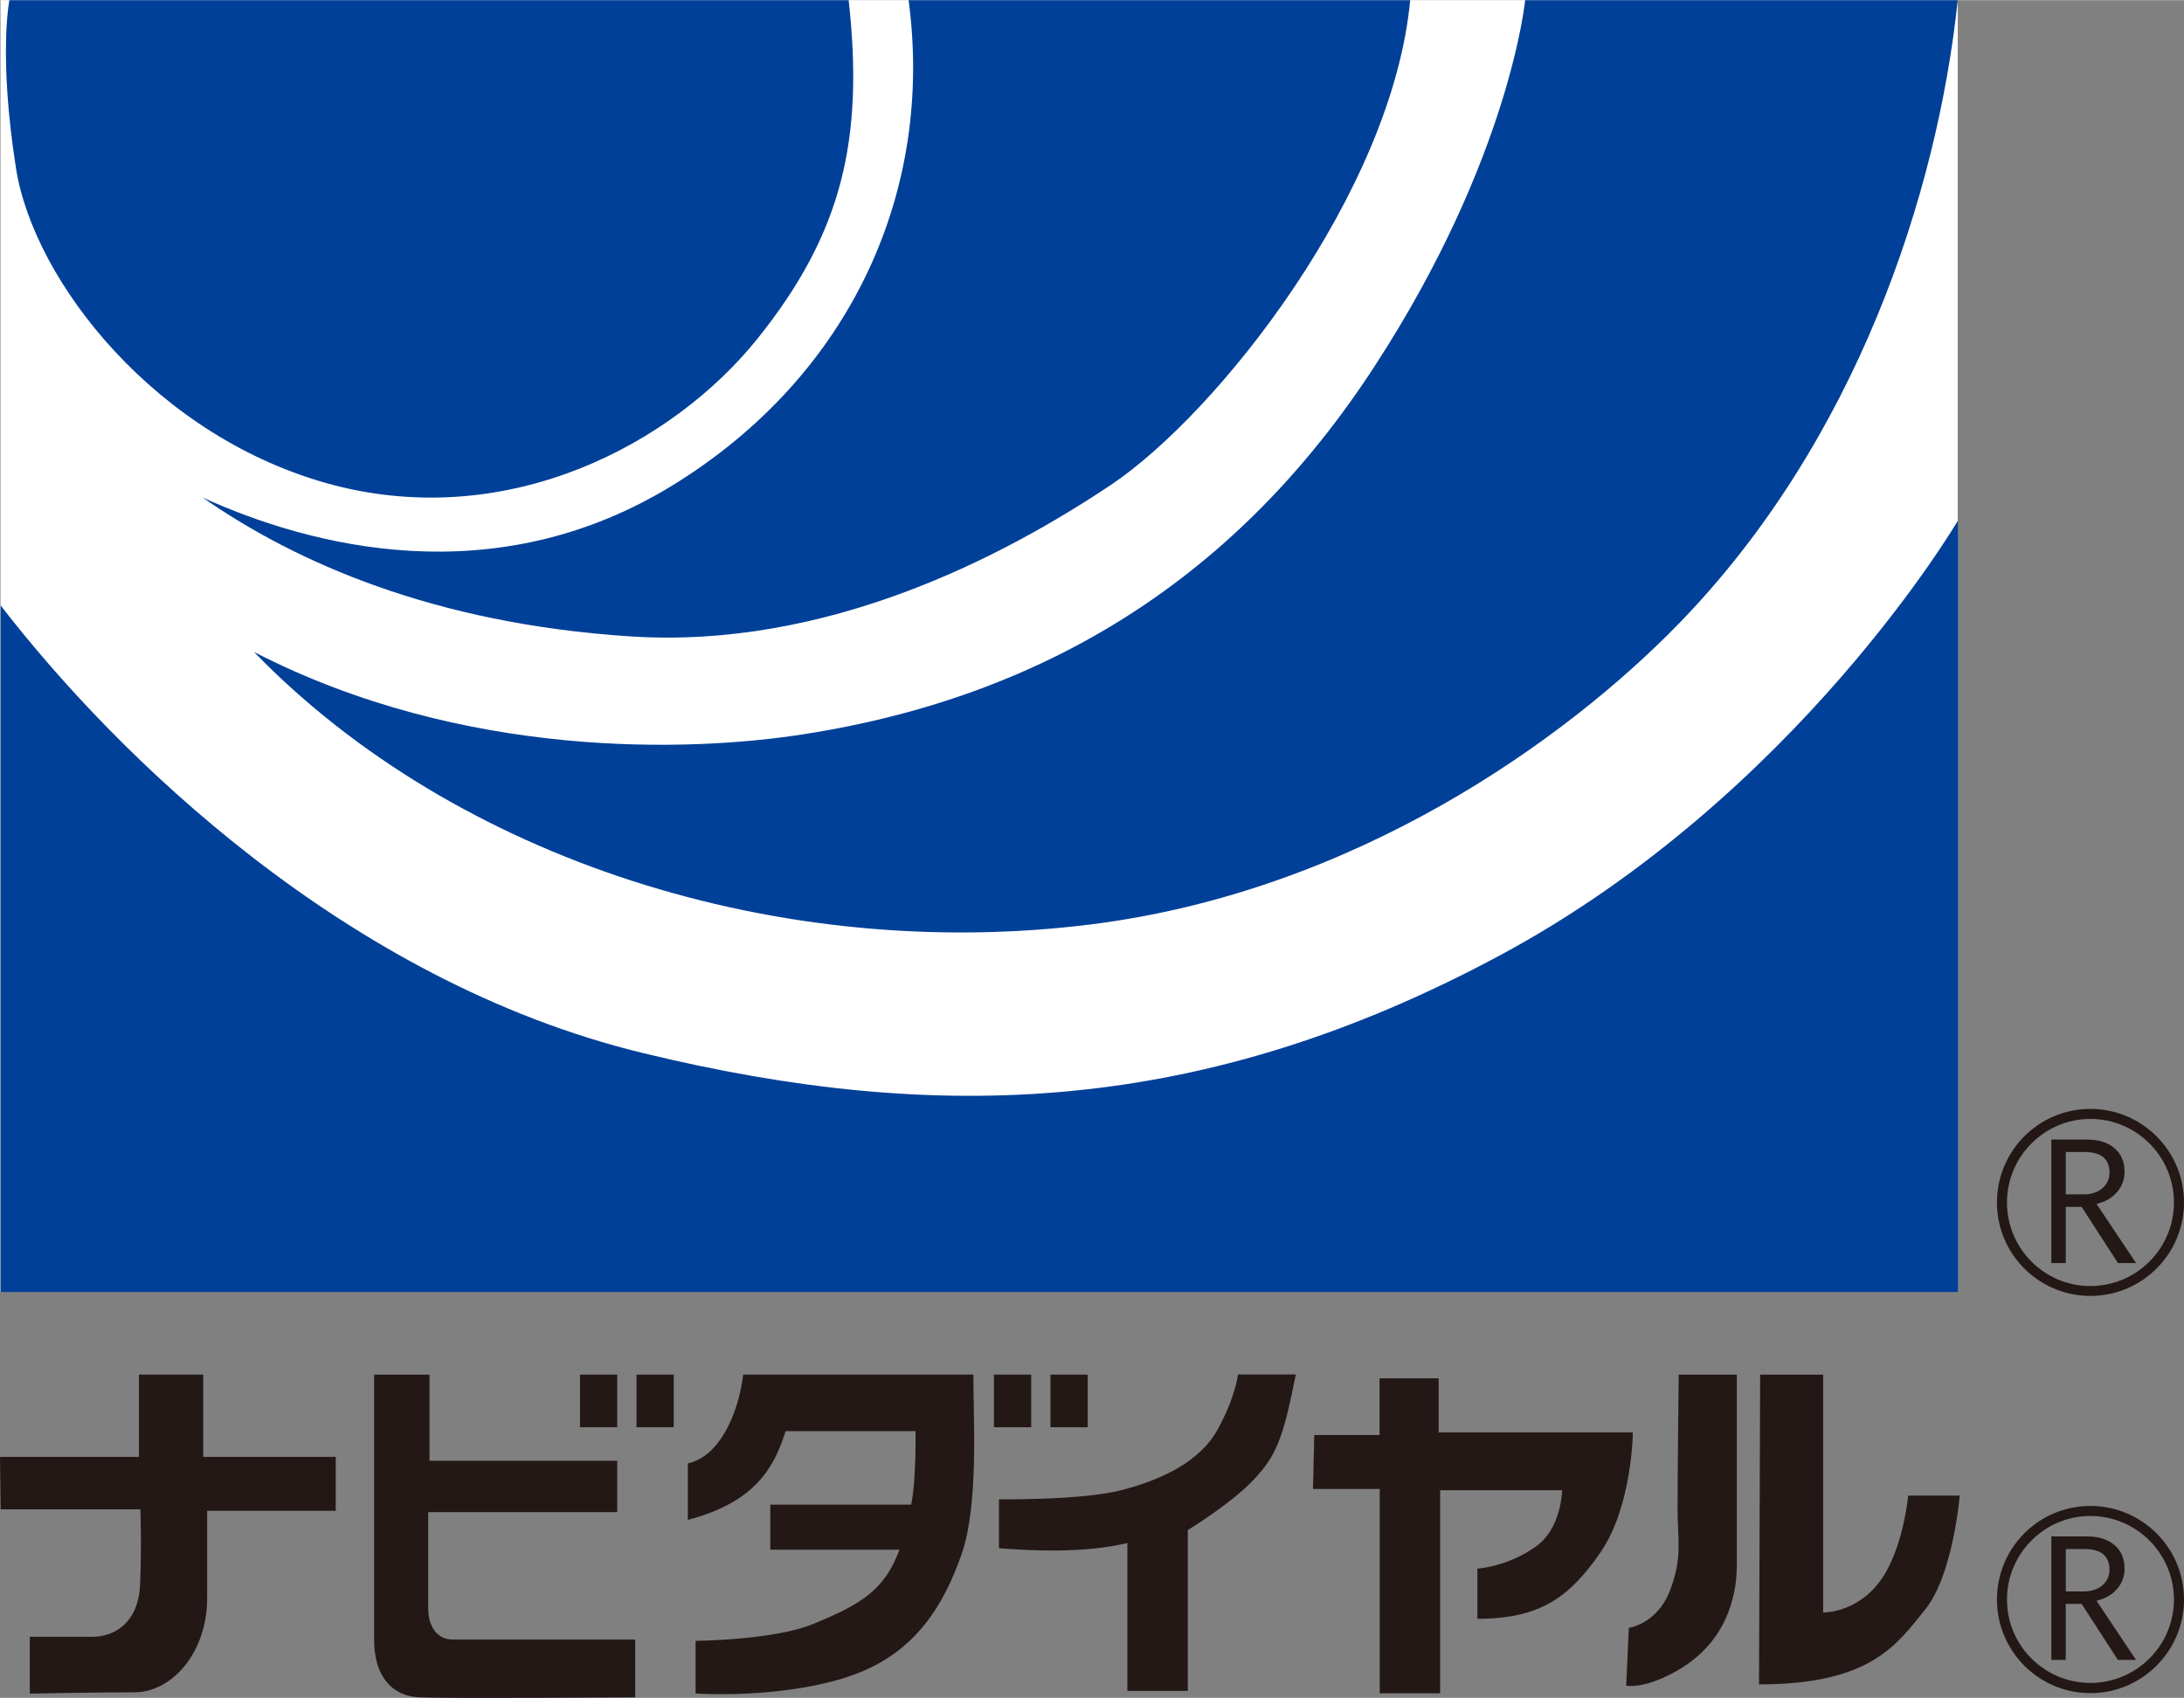 <?xml version="1.0" encoding="UTF-8"?>
<svg id="_レイヤー_2" data-name="レイヤー 2" xmlns="http://www.w3.org/2000/svg" width="47.57mm" height="36.99mm" viewBox="0 0 134.85 104.84">
  <rect x="0" y="0" width="134.85" height="104.84" fill="#808080" stroke="none"/>
  <defs>
    <style>
      .cls-1 {
        fill: #231815;
      }

      .cls-1, .cls-2, .cls-3 {
        stroke-width: 0px;
      }

      .cls-2 {
        fill: #fff;
      }

      .cls-3 {
        fill: #004098;
      }
    </style>
  </defs>
  <g id="_レイヤー_1-2" data-name="レイヤー 1">
    <g>
      <rect class="cls-2" x=".03" y="0" width="120.85" height="79.75"/>
      <g>
        <path class="cls-3" d="M.58,0h51.82c.95,8.58-.39,14.37-5.61,20.88-5.21,6.51-15.32,11.91-26.22,9.06C9.68,27.07,2.1,17.39.99,10.4-.11,3.41.58,0,.58,0"/>
        <path class="cls-3" d="M56.11,0h30.96c-1.1,11.83-11.84,25.48-18.47,29.93-6.64,4.44-17.54,10.16-29.7,9.36-12.16-.79-20.69-4.6-26.38-8.57,6.64,3.01,18.01,6.03,29.06-.79,11.06-6.83,16.09-18.26,14.52-29.93"/>
        <path class="cls-3" d="M94.17,0h26.71c-1.26,11.99-6.29,27.26-17.22,38.5-6.95,7.15-19.97,16.54-36.33,18.58-19.11,2.39-39.17-3.97-51.65-16.83,12.95,6.67,26.98,6.18,33.96,5.08,15.14-2.36,26.85-9.84,35.22-22.7C93.24,9.76,94.17,0,94.17,0"/>
        <path class="cls-3" d="M.04,37.38c7.11,9.21,21.33,23.19,39.65,27.64,18.32,4.45,34.59,3.81,52.92-6.03,18.32-9.84,28.28-26.85,28.28-26.85v47.64H.04v-42.4"/>
        <path class="cls-1" d="M0,89.96h8.58v-5.08h3.97v5.08h8.18v3.33h-7.94v5.4c0,3.37-2.18,5.81-4.5,5.81-2.55,0-6.45.08-6.45.08v-3.51h3.88c1.27,0,2.83-.79,2.93-3.24.1-2.3.02-4.63.02-4.63H.04l-.04-3.25"/>
        <path class="cls-1" d="M23.1,84.88v16.36c0,2.3,1.12,3.49,2.78,3.57,1.67.08,13.34,0,13.34,0v-3.57h-11.27c-.95,0-1.51-.8-1.51-1.91v-5.96h11.67v-3.17h-11.59v-5.32h-3.42"/>
        <rect class="cls-1" x="35.81" y="84.88" width="2.3" height="3.25"/>
        <rect class="cls-1" x="39.3" y="84.88" width="2.3" height="3.25"/>
        <rect class="cls-1" x="61.37" y="84.88" width="2.3" height="3.25"/>
        <rect class="cls-1" x="64.86" y="84.88" width="2.3" height="3.25"/>
        <path class="cls-1" d="M56.53,88.37h-8.02c-.71,2.22-1.83,4.37-6.04,5.48v-3.49c1.9-.4,3.1-2.94,3.42-5.48h14.21c0,2.78.33,8.01-.71,11.04-1.59,4.6-4.05,6.91-8.1,7.93-4.05,1.03-8.34.72-8.34.72v-3.25s4.76-.03,7.23-1.03c3.07-1.25,4.44-2.14,5.36-4.6h-7.98v-2.78h8.7c.32-1.51.27-4.53.27-4.53"/>
        <path class="cls-1" d="M61.68,95.6v-3.02s5.08.07,7.54-.56c2.46-.63,4.84-1.74,5.95-3.73,1.11-1.99,1.27-3.42,1.27-3.42h3.57c-.79,3.97-1.19,5-2.62,6.52-1.43,1.5-4.05,3.09-4.05,3.09v9.93h-3.73v-9.13c-2.7.64-5.87.48-7.94.32"/>
        <path class="cls-1" d="M81.13,88.61h4.05v-3.5h3.65v3.34h11.99s-.04,4.54-1.98,7.38c-1.91,2.78-3.73,4.13-7.62,4.13v-3.1s1.89-.11,3.65-1.39c1.19-.88,1.52-2.42,1.59-3.45h-7.54v12.54h-3.73v-12.62h-4.12l.08-3.34"/>
        <path class="cls-1" d="M103.67,84.88h3.57v11.75c0,2.15-.78,4.86-3.65,6.51-2.06,1.19-3.18.95-3.18.95l.16-3.57s1.75-.24,2.54-2.3c.79-2.07.47-3.1.47-5.08s.07-8.26.07-8.26"/>
        <path class="cls-1" d="M108.68,84.88h3.89v14.69s2.44.06,3.9-2.54c1.11-1.98,1.35-4.68,1.35-4.68h3.18s-.4,4.92-2.15,7.06c-1.74,2.14-3.33,4.6-10.24,4.6l.07-19.13"/>
        <path class="cls-1" d="M123.3,74.25c0,3.19,2.59,5.77,5.77,5.77s5.78-2.58,5.78-5.77-2.59-5.78-5.78-5.78-5.77,2.59-5.77,5.78ZM123.92,74.25c0-2.84,2.31-5.16,5.15-5.16s5.16,2.31,5.16,5.16-2.32,5.16-5.16,5.16-5.15-2.31-5.15-5.16"/>
        <path class="cls-1" d="M131.88,77.99h-1.11l-2.24-3.47h-.98v3.47h-.89v-7.63h2.17c.72,0,1.29.17,1.72.53.42.35.63.84.63,1.47,0,.46-.15.88-.46,1.24-.3.36-.73.61-1.27.74l2.44,3.65ZM127.55,73.75h1.12c.46,0,.85-.13,1.14-.38.29-.26.44-.57.44-.96,0-.86-.52-1.28-1.56-1.28h-1.14v2.62"/>
        <path class="cls-1" d="M123.3,98.77c0,3.19,2.59,5.78,5.77,5.78s5.78-2.59,5.78-5.78-2.59-5.78-5.78-5.78-5.77,2.59-5.77,5.78ZM123.92,98.77c0-2.84,2.31-5.16,5.15-5.16s5.16,2.32,5.16,5.16-2.32,5.15-5.16,5.15-5.15-2.31-5.15-5.15"/>
        <path class="cls-1" d="M131.88,102.5h-1.11l-2.24-3.46h-.98v3.46h-.89v-7.63h2.17c.72,0,1.29.17,1.72.53.42.35.63.84.63,1.47,0,.46-.15.88-.46,1.24-.3.36-.73.6-1.27.74l2.44,3.65ZM127.55,98.27h1.12c.46,0,.85-.13,1.14-.38.29-.25.44-.57.44-.96,0-.85-.52-1.28-1.56-1.28h-1.14v2.62"/>
      </g>
    </g>
  </g>
</svg>